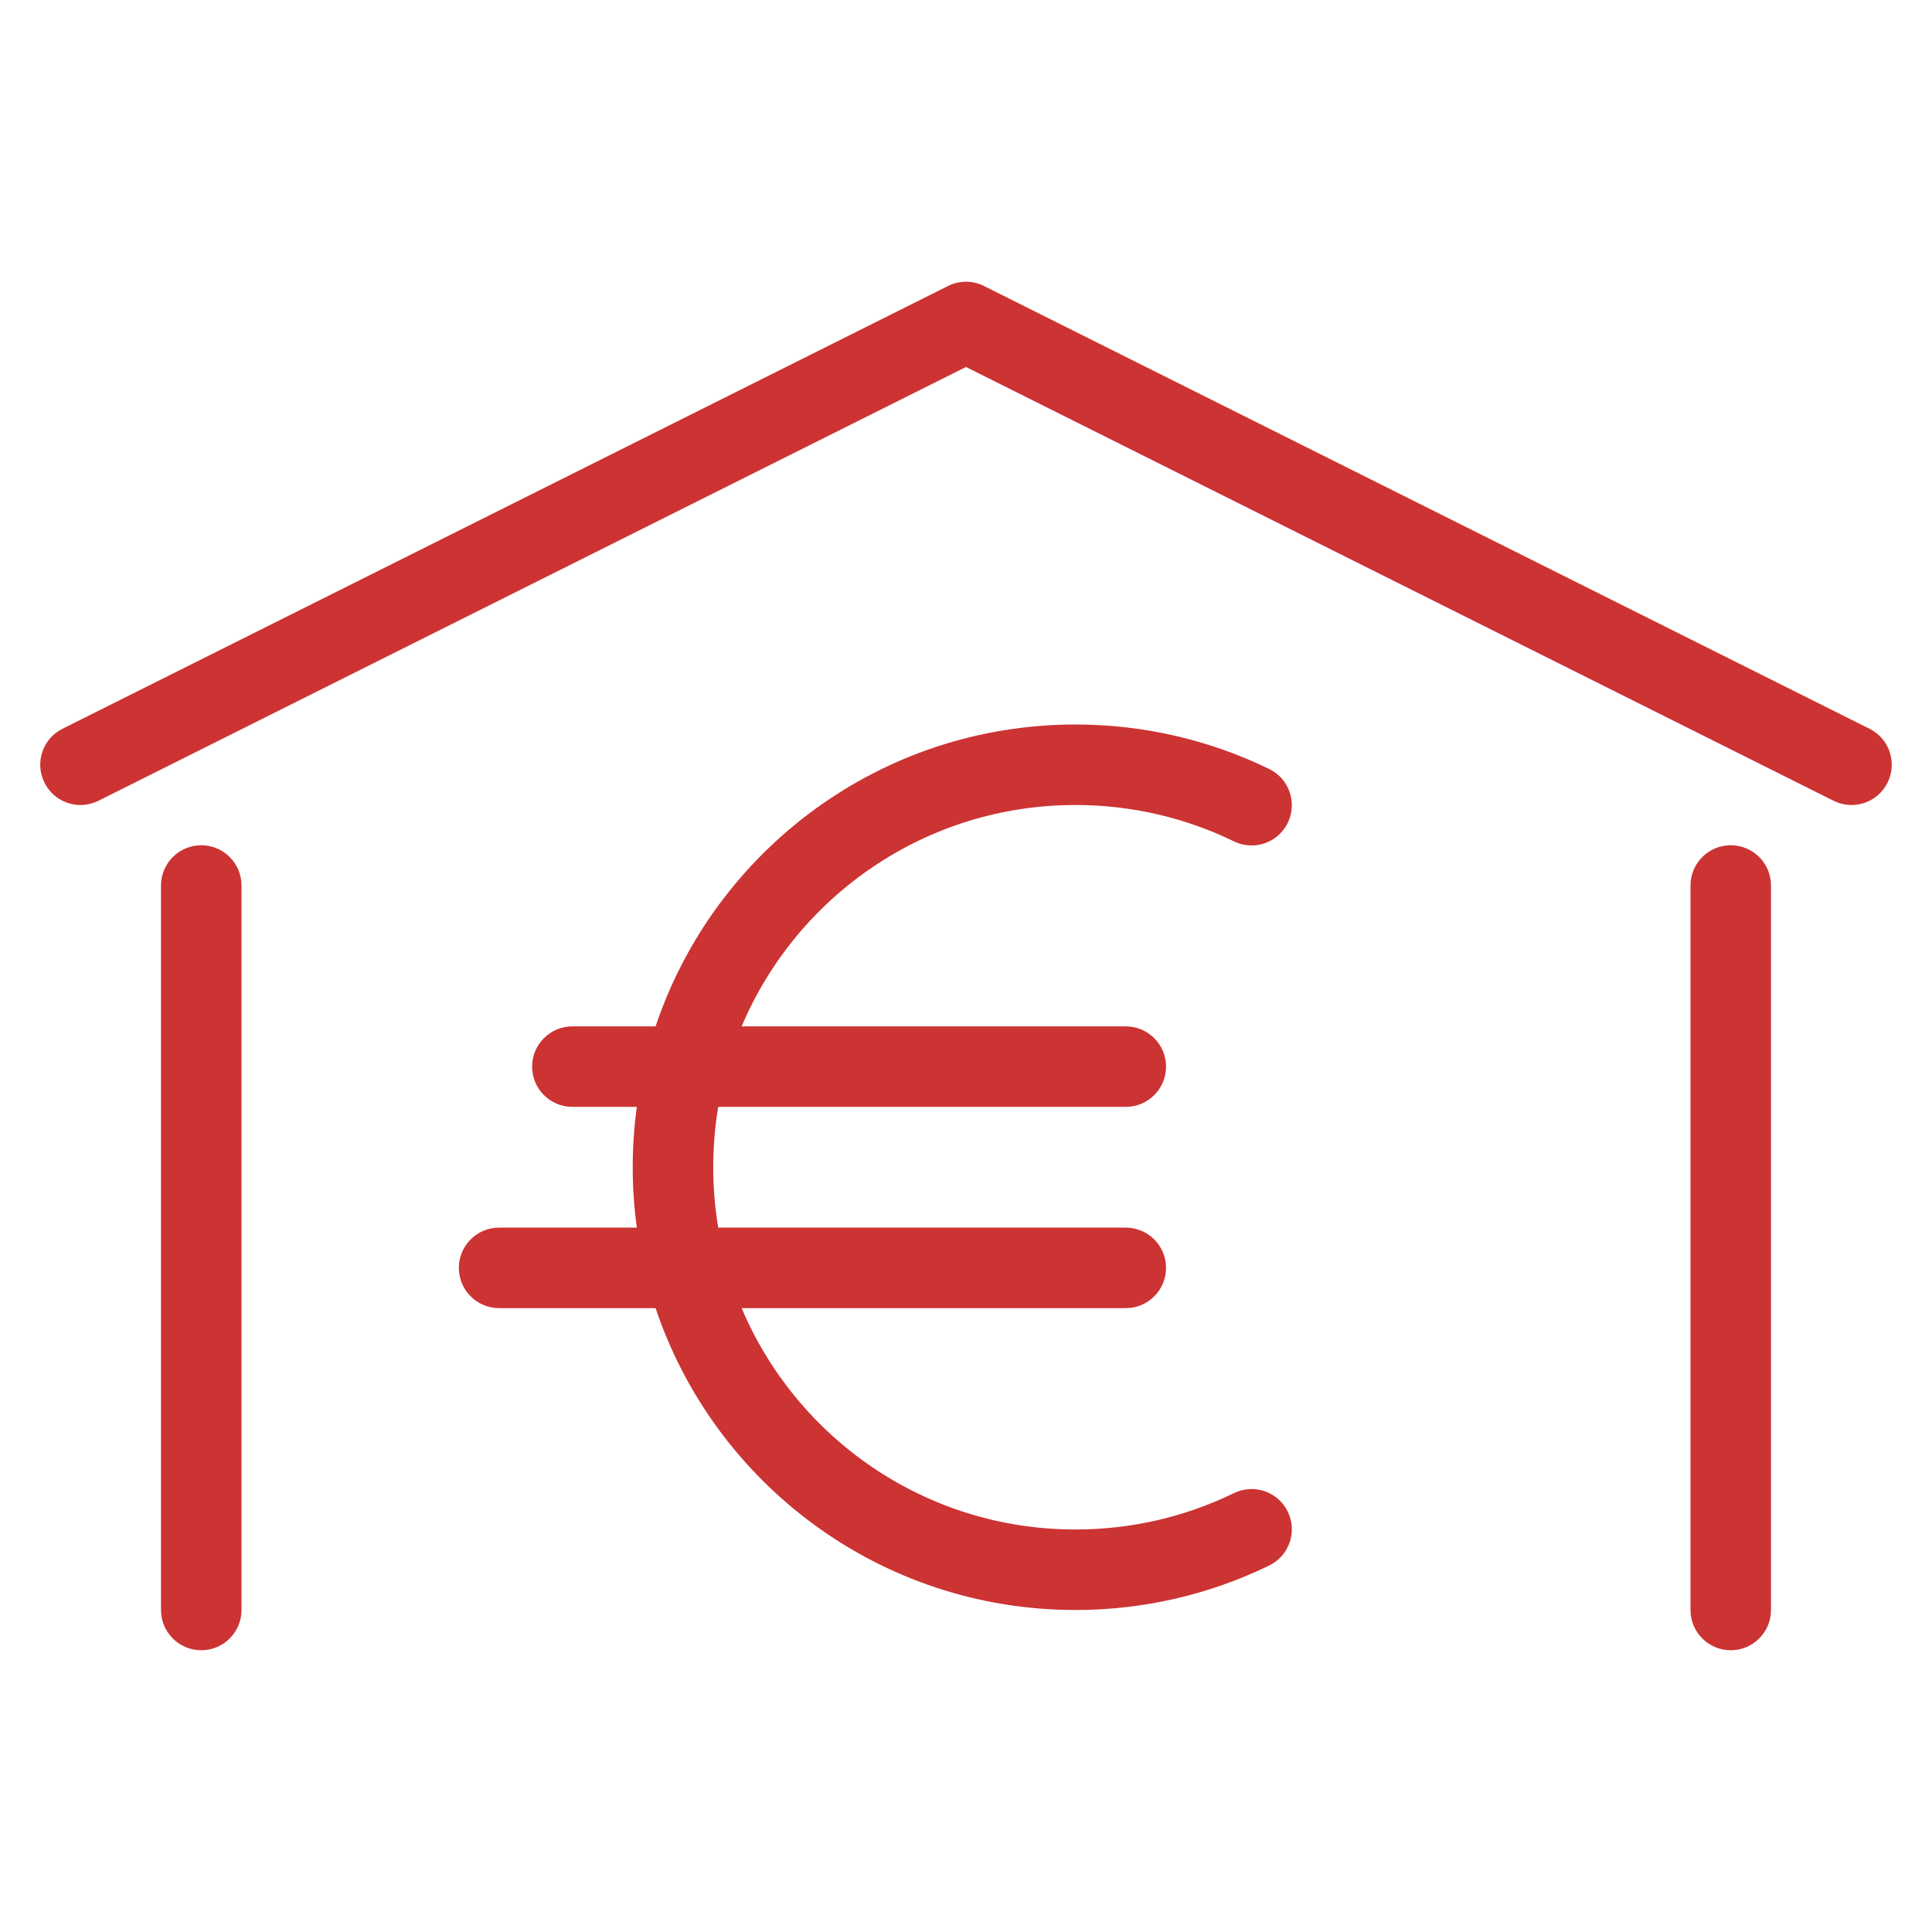 <svg width="24" height="24" viewBox="0 0 24 24" fill="none" xmlns="http://www.w3.org/2000/svg">
<path fill-rule="evenodd" clip-rule="evenodd" d="M11.776 3.553C11.917 3.482 12.083 3.482 12.224 3.553L23.224 9.053C23.471 9.176 23.571 9.477 23.447 9.724C23.324 9.971 23.023 10.071 22.776 9.947L12 4.559L1.224 9.947C0.977 10.071 0.676 9.971 0.553 9.724C0.429 9.477 0.529 9.176 0.776 9.053L11.776 3.553ZM2.5 10.5C2.776 10.5 3 10.724 3 11V20C3 20.276 2.776 20.5 2.5 20.5C2.224 20.5 2 20.276 2 20V11C2 10.724 2.224 10.5 2.5 10.5ZM21.5 10.5C21.776 10.5 22 10.724 22 11V20C22 20.276 21.776 20.5 21.5 20.5C21.224 20.5 21 20.276 21 20V11C21 10.724 21.224 10.5 21.5 10.5Z" fill="#CC3333"/>
<path fill-rule="evenodd" clip-rule="evenodd" d="M8.922 13.75C8.881 13.994 8.86 14.245 8.86 14.5C8.86 14.755 8.881 15.006 8.922 15.25H13.985C14.261 15.25 14.485 15.474 14.485 15.75C14.485 16.026 14.261 16.25 13.985 16.25H9.213C9.896 17.866 11.496 19 13.36 19C14.067 19 14.735 18.837 15.329 18.548C15.577 18.427 15.876 18.53 15.997 18.778C16.118 19.027 16.015 19.326 15.767 19.447C15.039 19.801 14.222 20 13.36 20C10.934 20 8.875 18.43 8.144 16.25H6.2C5.924 16.25 5.7 16.026 5.7 15.75C5.7 15.474 5.924 15.25 6.2 15.25H7.911C7.877 15.005 7.86 14.754 7.86 14.5C7.86 14.246 7.877 13.995 7.911 13.75H7.11C6.834 13.75 6.61 13.526 6.61 13.25C6.61 12.974 6.834 12.75 7.11 12.75H8.144C8.875 10.57 10.934 9 13.36 9C14.222 9 15.039 9.199 15.767 9.553C16.015 9.674 16.118 9.973 15.997 10.222C15.876 10.47 15.577 10.573 15.329 10.452C14.735 10.163 14.067 10 13.36 10C11.496 10 9.896 11.134 9.213 12.75H13.985C14.261 12.75 14.485 12.974 14.485 13.25C14.485 13.526 14.261 13.75 13.985 13.75H8.922Z" fill="#CC3333"/>
</svg>
